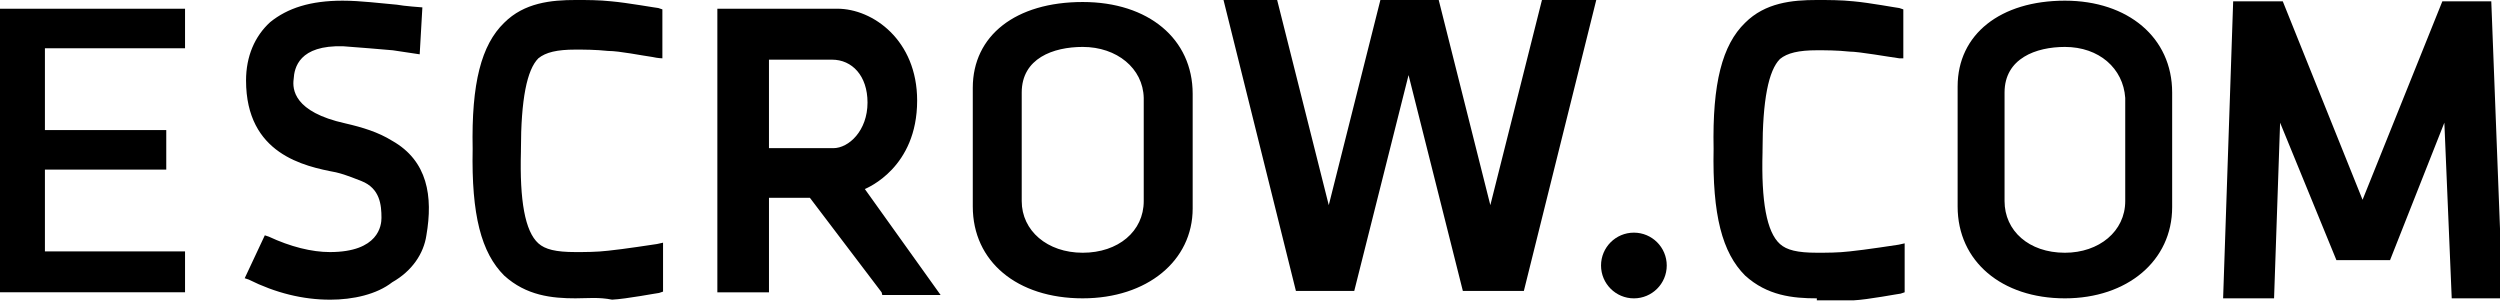<svg xmlns="http://www.w3.org/2000/svg" width="330" height="40" clip-rule="evenodd" fill-rule="evenodd" stroke-linejoin="round" stroke-miterlimit="2"><g><title>Layer 1</title><g id="svg_1"><circle cx="222.789" cy="48.45" fill="#000000" r="4.9" id="svg_7" transform="matrix(0.885 0 0 0.885 18.505 -7.832)"></circle><path d="m0,38.584l0,-37.434l24.425,0l0,5.221l-18.496,0l0,10.796l16.018,0l0,5.221l-16.018,0l0,10.796l18.496,0l0,5.398l-24.425,0l0,0zm43.54,0.973c-3.54,0 -7.168,-0.885 -10.708,-2.655l-0.531,-0.177l2.655,-5.664l0.531,0.177c2.832,1.327 5.664,2.035 8.053,2.035c6.46,0 6.814,-3.54 6.814,-4.513c0,-1.681 -0.177,-3.894 -2.655,-4.867c-0.531,-0.177 -1.858,-0.796 -3.363,-1.15c-4.159,-0.796 -11.858,-2.389 -11.858,-12.124c0,-3.186 1.15,-5.841 3.186,-7.699c2.301,-1.858 5.31,-2.832 9.558,-2.832c2.389,0 5.044,0.354 7.168,0.531c0.885,0.177 3.363,0.354 3.363,0.354l-0.354,6.195s-2.389,-0.354 -3.54,-0.531c-1.858,-0.177 -4.336,-0.354 -6.549,-0.531c-5.841,-0.177 -6.46,2.832 -6.549,4.336c-0.177,1.327 0,4.336 6.814,5.841c2.301,0.531 4.336,1.15 6.195,2.301c4.69,2.655 5.398,7.345 4.513,12.478c-0.354,2.389 -1.858,4.69 -4.513,6.195c-2.035,1.593 -5.133,2.301 -8.23,2.301l0,0zm32.478,-0.177c-3.186,0 -6.549,-0.354 -9.469,-3.009c-3.009,-3.009 -4.336,-7.965 -4.159,-16.726c-0.177,-8.673 1.15,-13.717 4.159,-16.637c2.655,-2.655 6.195,-3.009 9.469,-3.009c1.504,0 3.009,0 4.69,0.177c2.035,0.177 6.018,0.885 6.195,0.885l0.531,0.177l0,6.46s-0.531,0 -1.327,-0.177c-1.327,-0.177 -4.336,-0.796 -5.841,-0.796c-1.681,-0.177 -3.186,-0.177 -4.336,-0.177c-2.389,0 -3.894,0.354 -4.867,1.15c-1.504,1.504 -2.301,5.398 -2.301,12.124l0,0.177c-0.177,6.46 0.531,10.531 2.301,12.124c0.885,0.796 2.301,1.15 4.867,1.15c1.327,0 2.832,0 4.336,-0.177c1.858,-0.177 6.46,-0.885 6.46,-0.885l0.796,-0.177l0,6.46l-0.531,0.177c-0.177,0 -4.336,0.796 -6.195,0.885c-1.77,-0.354 -3.274,-0.177 -4.779,-0.177l-0,-0zm40.354,-0.796l-9.469,-12.478l-5.398,0l0,12.478l-6.814,0l0,-37.434l15.841,0c4.69,0 10.531,4.159 10.531,12.124c0,8.85 -6.549,11.504 -6.903,11.681l10,13.982l-7.699,0l-0.088,-0.354l0,0zm-6.372,-19.027c2.035,0 4.513,-2.301 4.513,-6.018c0,-3.54 -2.035,-5.664 -4.69,-5.664l-8.319,0l0,11.681l8.496,0zm32.92,19.823c-8.673,0 -14.513,-4.867 -14.513,-12.124l0,-15.664c0,-6.903 5.664,-11.327 14.513,-11.327c8.673,0 14.513,4.867 14.513,12.124l0,15.133c0,6.903 -6.018,11.858 -14.513,11.858zm0,-33.186c-3.894,0 -8.053,1.504 -8.053,6.018l0,14.336c0,3.894 3.363,6.814 8.053,6.814s8.053,-2.832 8.053,-6.814l0,-13.628c-0.088,-3.894 -3.54,-6.726 -8.053,-6.726zm50.177,32.212l-7.168,-28.496l-7.168,28.496l-7.699,0l-9.558,-38.407l7.08,0l6.814,27.08l6.814,-27.08l7.699,0l6.814,27.08l6.814,-27.08l7.168,0l-9.558,38.407l-8.053,0l-0,0z" fill="#000000" id="svg_6"></path><path d="m239.823,39.381c-3.186,0 -6.549,-0.354 -9.469,-3.009c-3.009,-3.009 -4.336,-7.965 -4.159,-16.726c-0.177,-8.673 1.15,-13.717 4.159,-16.637c2.655,-2.655 6.195,-3.009 9.469,-3.009c1.504,0 3.186,0 4.867,0.177c2.035,0.177 5.841,0.885 6.018,0.885l0.531,0.177l0,6.46l-0.531,0c-1.327,-0.177 -5.31,-0.885 -6.549,-0.885c-1.681,-0.177 -3.186,-0.177 -4.336,-0.177c-2.389,0 -3.894,0.354 -4.867,1.15c-1.504,1.504 -2.301,5.398 -2.301,12.124l0,0.177c-0.177,6.46 0.531,10.531 2.301,12.124c0.885,0.796 2.301,1.15 4.867,1.15c1.327,0 2.832,0 4.336,-0.177c1.858,-0.177 6.46,-0.885 6.46,-0.885l0.796,-0.177l0,6.46l-0.531,0.177c-0.177,0 -4.336,0.796 -6.195,0.885l-4.867,0l0,-0.265l-0,0zm32.743,0c-8.319,0 -14.159,-4.867 -14.159,-12.124l0,-15.841c0,-6.903 5.664,-11.327 14.159,-11.327c8.319,0 14.159,4.867 14.159,12.124l0,15.133c0,7.08 -5.929,12.035 -14.159,12.035zm0,-33.186c-3.805,0 -7.965,1.504 -7.965,6.018l0,14.336c0,3.894 3.186,6.814 7.965,6.814c4.513,0 7.965,-2.832 7.965,-6.814l0,-13.628c-0.265,-3.894 -3.451,-6.726 -7.965,-6.726zm51.062,33.186l-0.973,-23.186l-7.168,18.142l-7.08,0l-7.434,-18.142l-0.796,23.186l-6.726,0l1.327,-39.204l6.549,0l10.531,26.195l10.531,-26.195l6.46,0l1.504,39.204l-6.726,0z" fill="#000000" fill-rule="nonzero" id="svg_8"></path></g></g></svg>